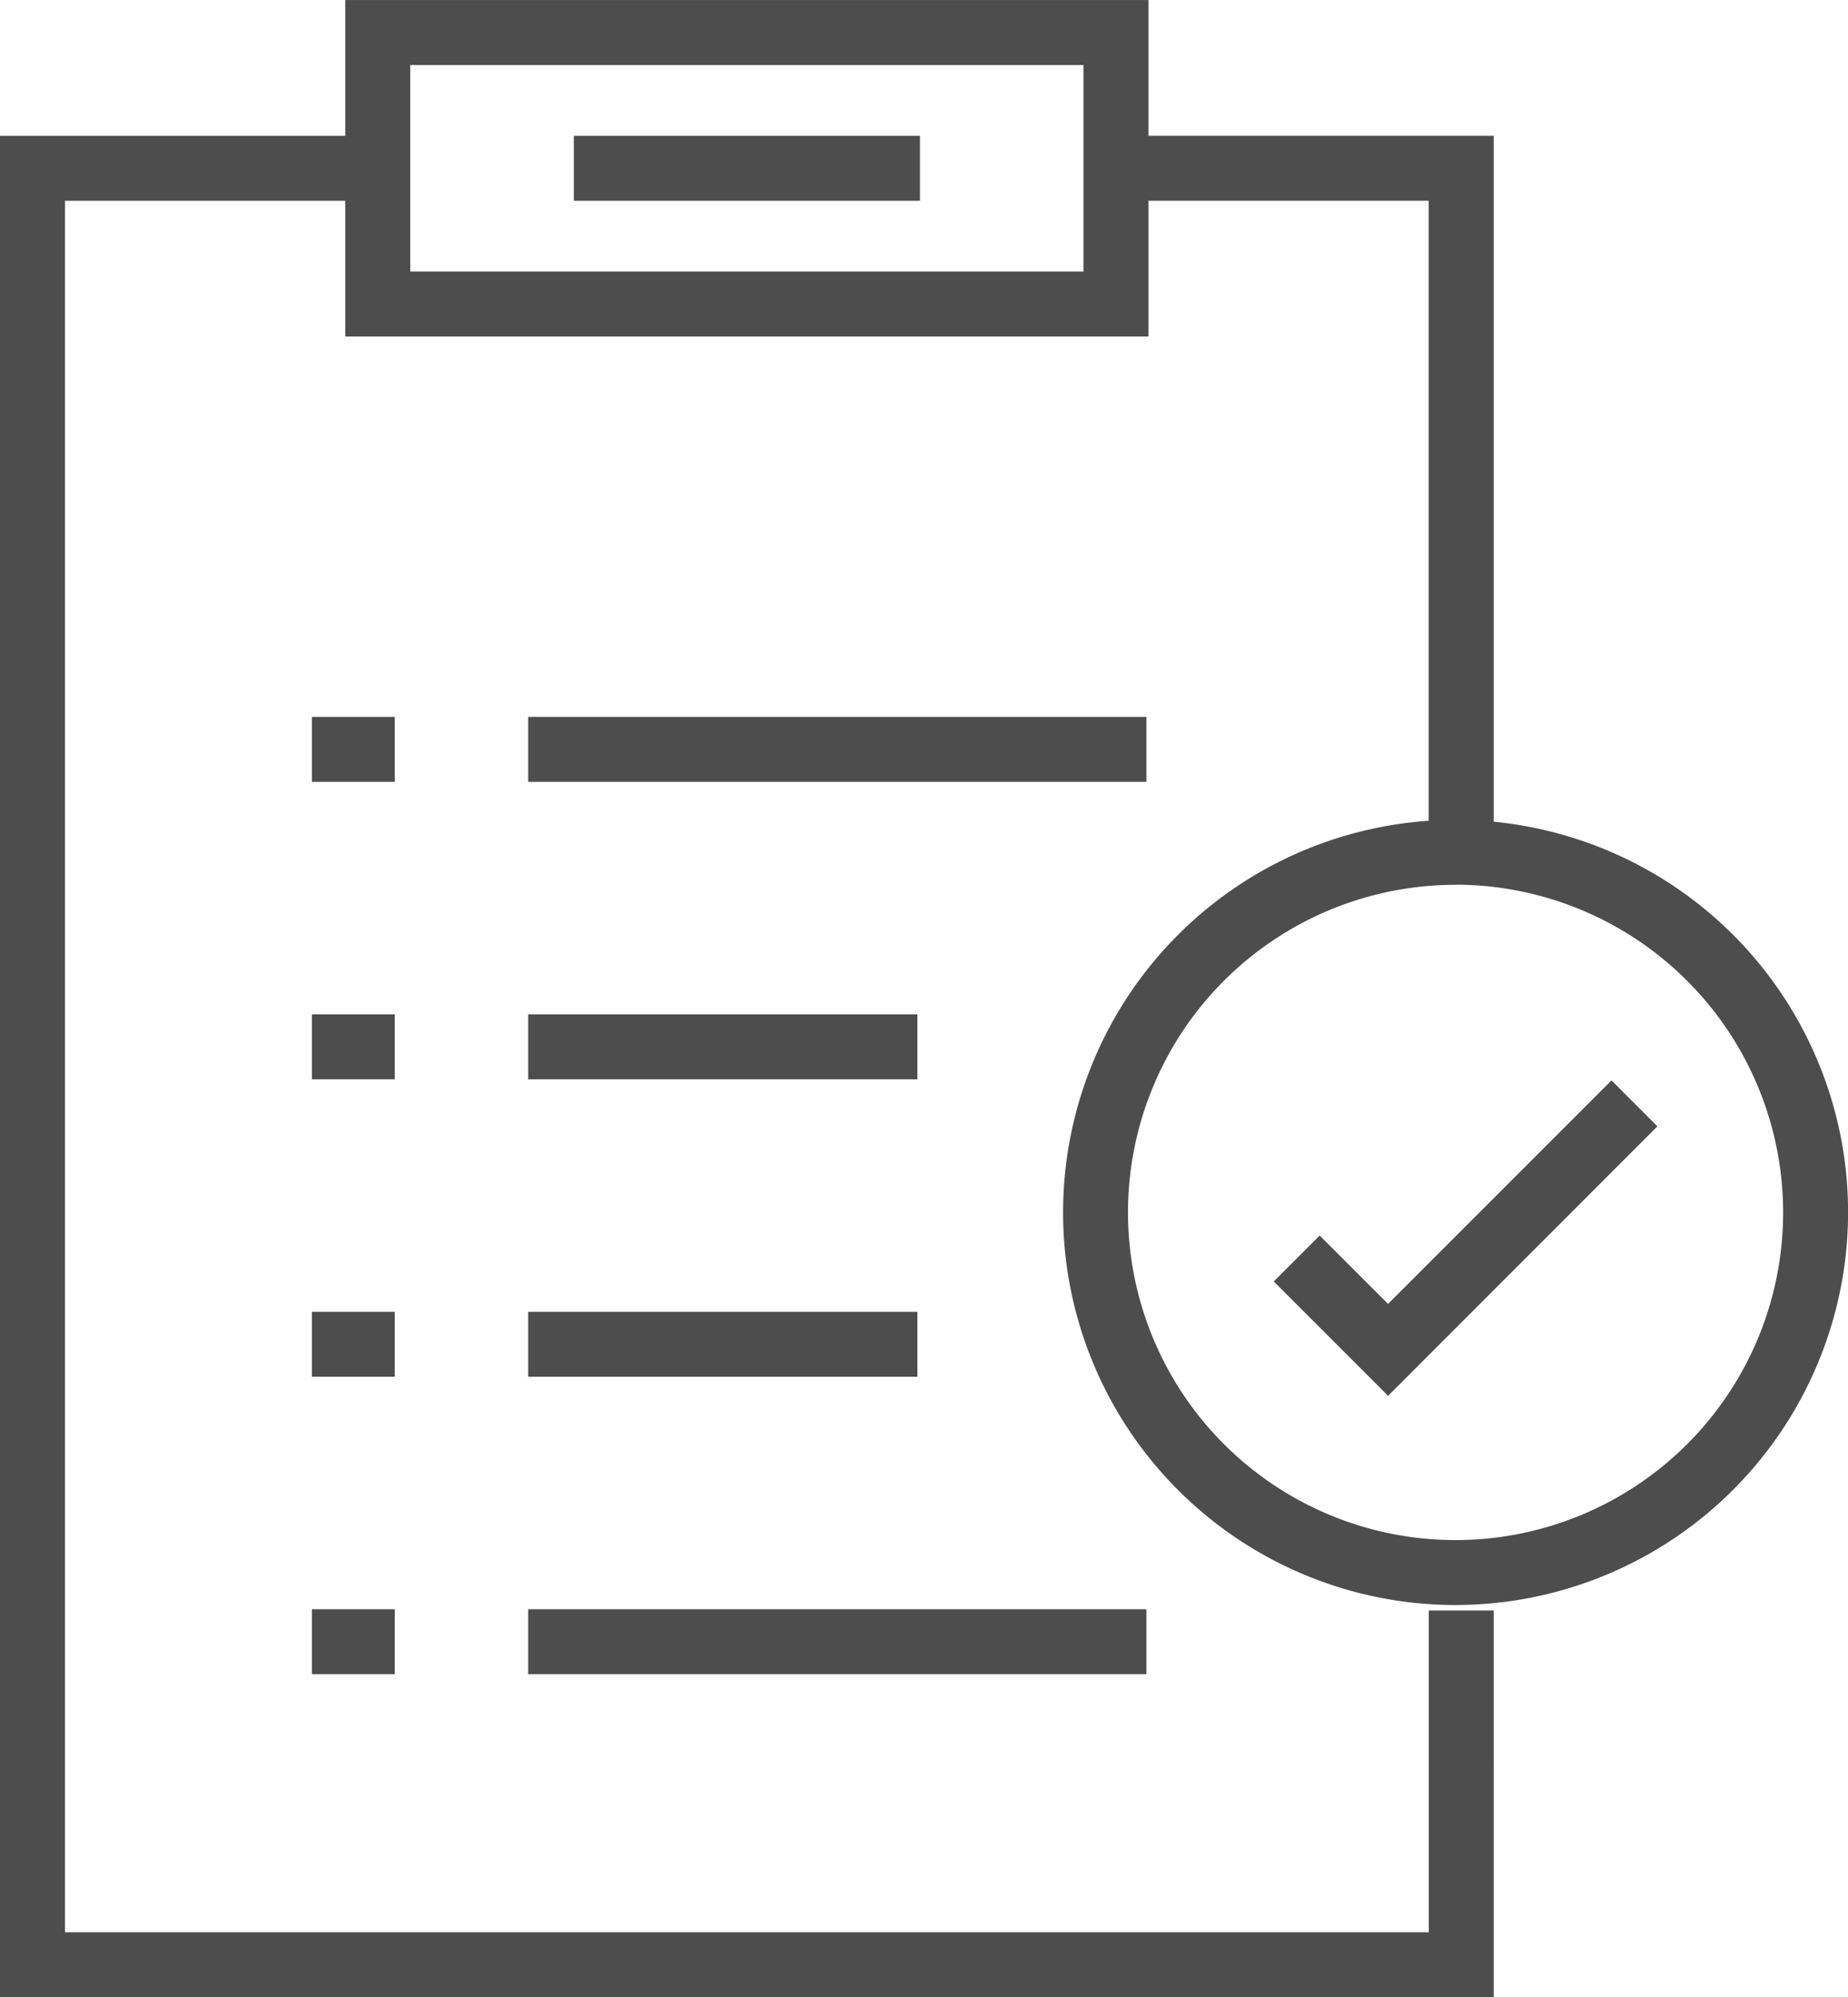 <svg viewBox="0 0 62.182 67.19" height="67.19" width="62.182" xmlns:xlink="http://www.w3.org/1999/xlink" xmlns="http://www.w3.org/2000/svg">
  <defs>
    <clipPath id="clip-path">
      <rect fill="#4d4d4d" height="67.19" width="62.182" id="Rectángulo_113"></rect>
    </clipPath>
  </defs>
  <g transform="translate(0 0)" id="Grupo_243">
    <rect fill="#4d4d4d" transform="translate(17.772 24.117)" height="2.186" width="20.802" id="Rectángulo_104"></rect>
    <rect fill="#4d4d4d" transform="translate(17.772 34.124)" height="2.186" width="13.097" id="Rectángulo_105"></rect>
    <rect fill="#4d4d4d" transform="translate(17.772 44.13)" height="2.186" width="13.097" id="Rectángulo_106"></rect>
    <rect fill="#4d4d4d" transform="translate(17.772 54.136)" height="2.186" width="20.802" id="Rectángulo_107"></rect>
    <rect fill="#4d4d4d" transform="translate(10.496 34.124)" height="2.186" width="2.787" id="Rectángulo_108"></rect>
    <rect fill="#4d4d4d" transform="translate(10.496 44.13)" height="2.186" width="2.787" id="Rectángulo_109"></rect>
    <rect fill="#4d4d4d" transform="translate(10.496 54.136)" height="2.186" width="2.787" id="Rectángulo_110"></rect>
    <rect fill="#4d4d4d" transform="translate(10.496 24.117)" height="2.186" width="2.787" id="Rectángulo_111"></rect>
    <g transform="translate(0 0)" id="Grupo_244">
      <g clip-path="url(#clip-path)" id="Grupo_243-2">
        <path fill="#4d4d4d" transform="translate(19.405 14.962)" d="M29.571,39.033A13.207,13.207,0,1,1,42.78,25.824,13.222,13.222,0,0,1,29.571,39.033m0-24.229A11.022,11.022,0,1,0,40.594,25.824,11.034,11.034,0,0,0,29.571,14.8" id="Trazado_175"></path>
        <path fill="#4d4d4d" transform="translate(23.251 19.718)" d="M23.456,27.239l-3.847-3.847,1.545-1.545,2.3,2.3,7.519-7.519,1.545,1.545Z" id="Trazado_176"></path>
        <path fill="#4d4d4d" transform="translate(6.303 0.001)" d="M32.341,11.32H5.316V0H32.341ZM7.5,9.134H30.153V2.186H7.5Z" id="Trazado_177"></path>
        <path fill="#4d4d4d" transform="translate(20.371 2.478)" d="M29.89,26.915H27.7V4.275H17.18V2.089H29.89Z" id="Trazado_178"></path>
        <path fill="#4d4d4d" transform="translate(0 2.479)" d="M50.261,64.711H0V2.09H12.71V4.275H2.186v58.25h45.89V51.7h2.186Z" id="Trazado_179"></path>
        <rect fill="#4d4d4d" transform="translate(19.309 4.568)" height="2.186" width="11.646" id="Rectángulo_112"></rect>
      </g>
    </g>
  </g>
</svg>
